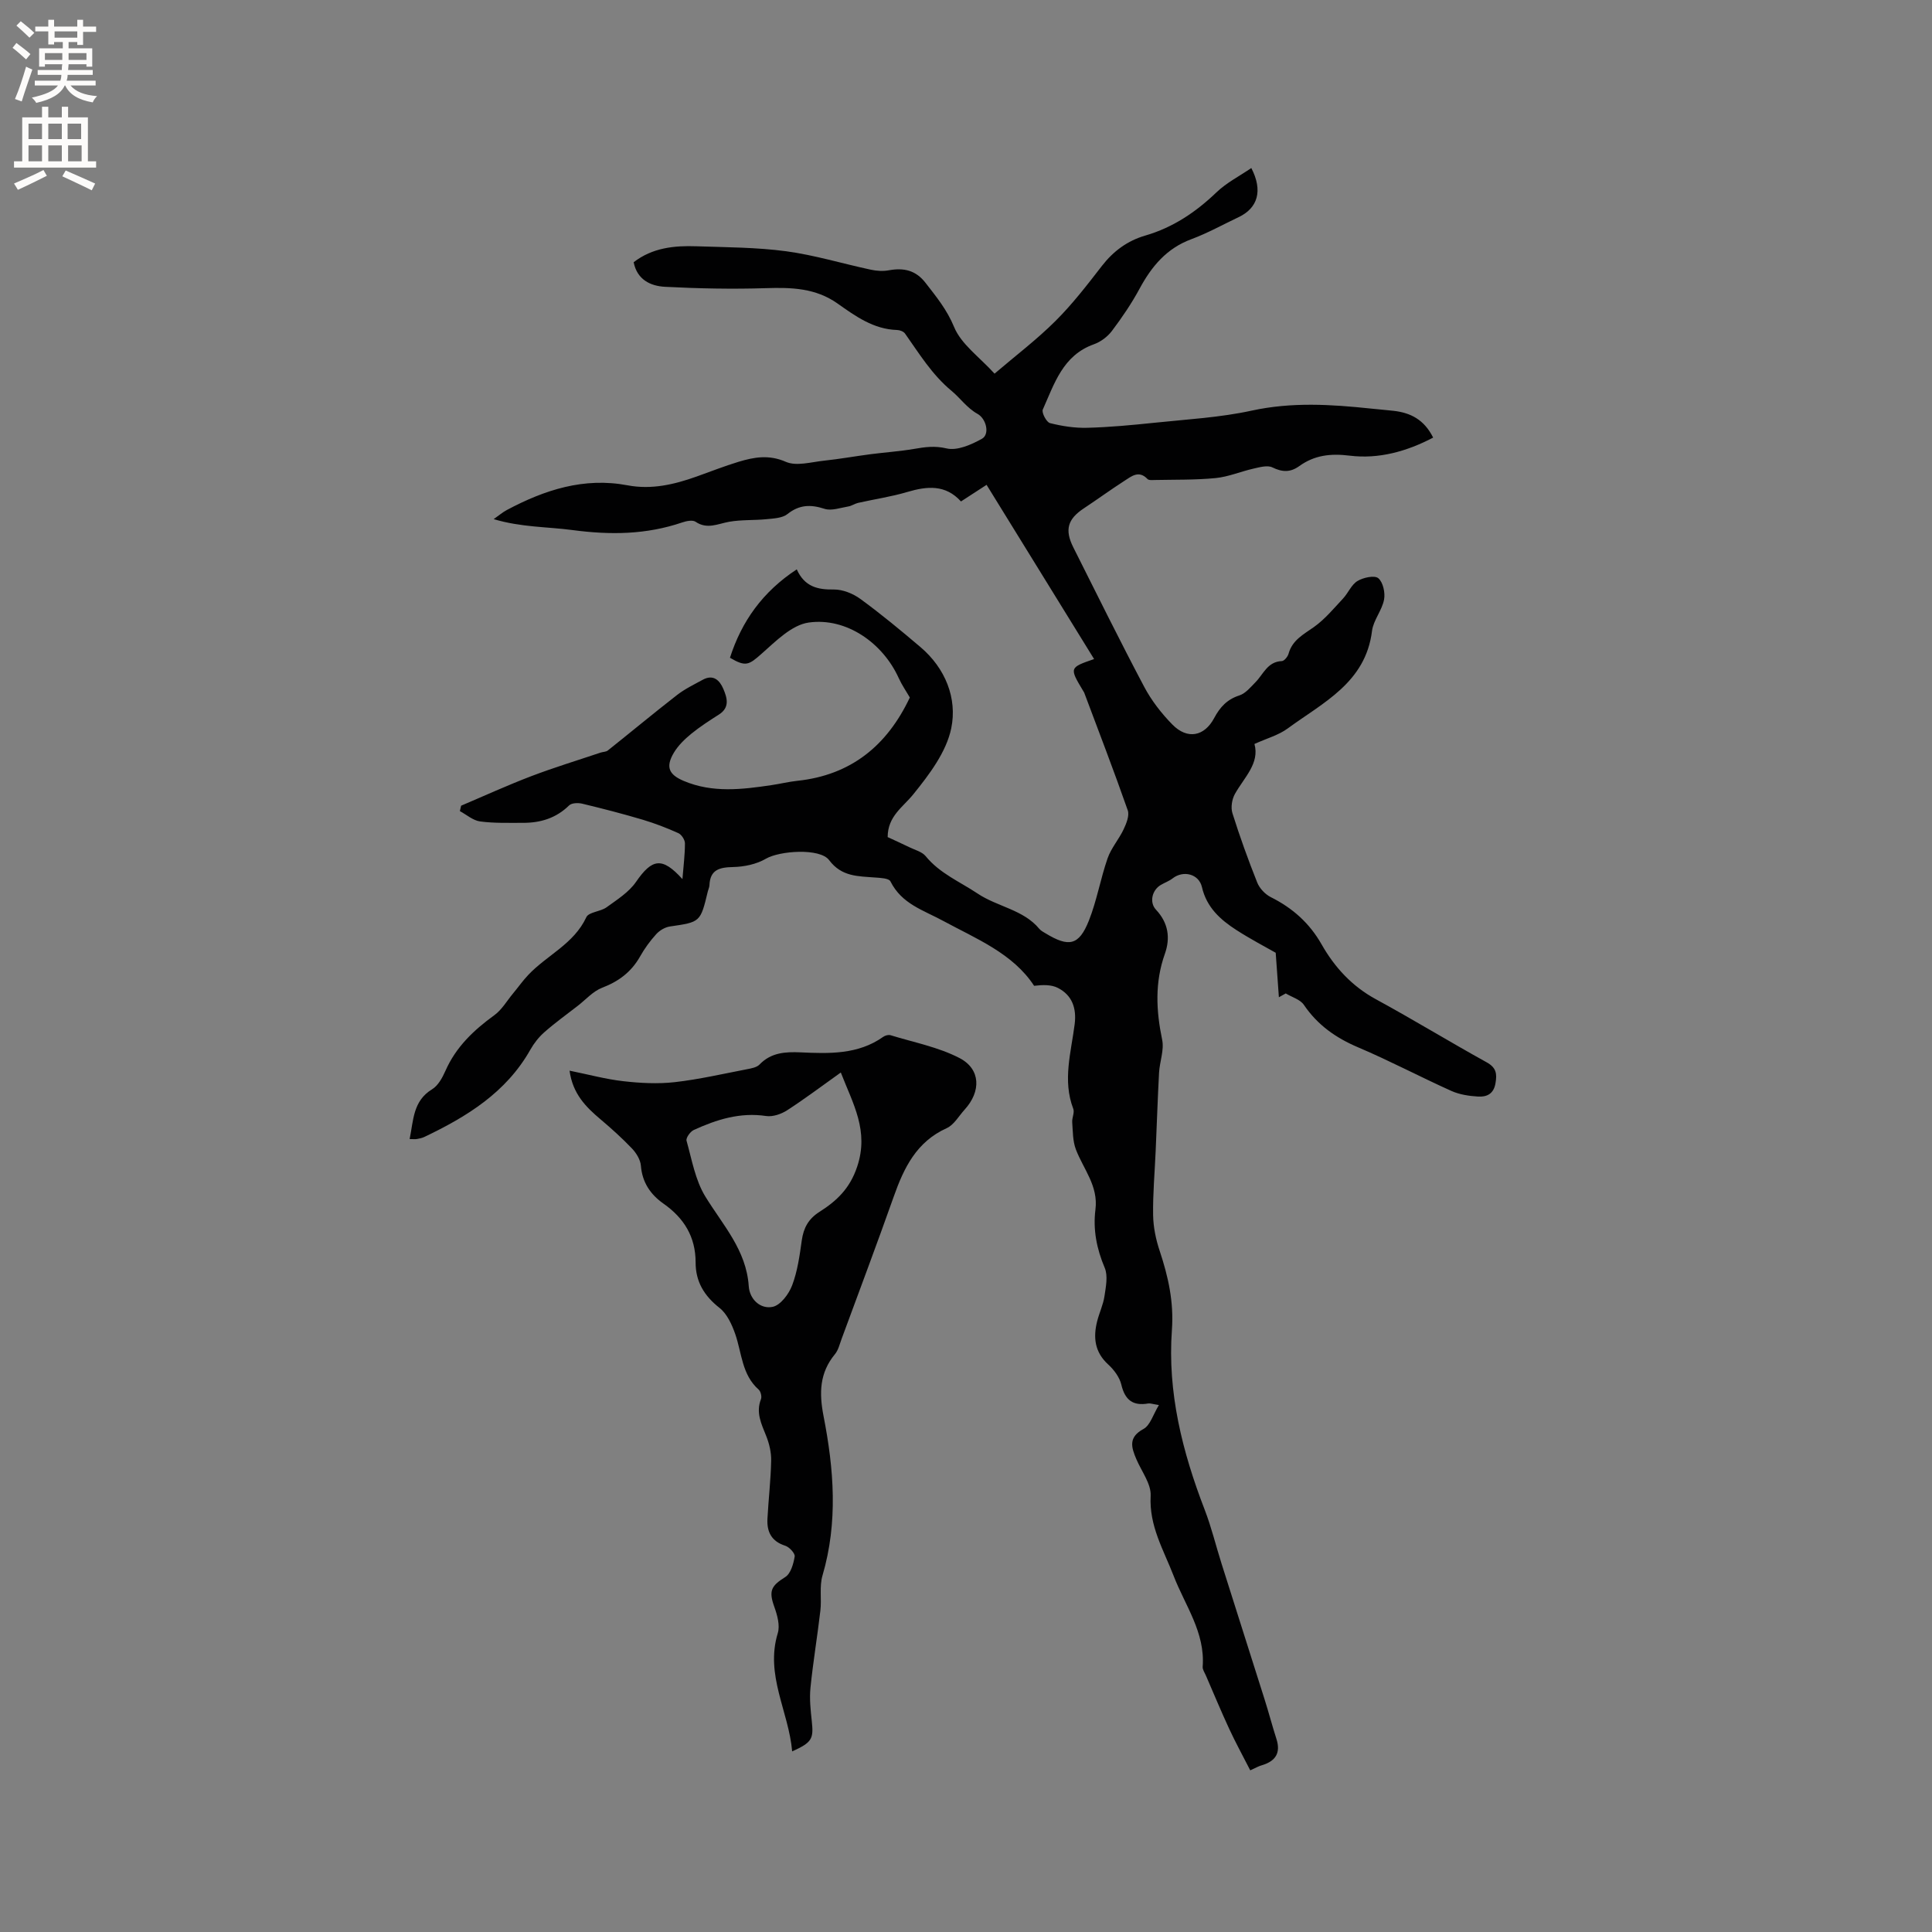 <svg enable-background="new 0 0 400 400" viewBox="0 0 400 400" xmlns="http://www.w3.org/2000/svg"><rect x="0" y="0" width="400" height="400" fill="#808080" stroke="none"/><path d="m258.85 366.53c-1.54-3.01-3.05-5.77-4.37-8.62-1.69-3.65-3.23-7.36-4.83-11.05-.25-.58-.69-1.2-.65-1.77.55-7.1-3.64-12.68-6.01-18.82-2.08-5.38-5.1-10.34-4.76-16.57.13-2.47-1.89-5.07-2.96-7.59-1.04-2.45-1.72-4.53 1.48-6.26 1.4-.76 1.99-2.99 3.19-4.95-1.38-.22-1.81-.39-2.19-.33-3.18.56-4.84-.7-5.59-3.89-.36-1.53-1.51-3.07-2.71-4.17-2.81-2.56-3.15-5.59-2.29-8.98.44-1.74 1.25-3.41 1.51-5.18.29-1.94.75-4.2.05-5.86-1.67-3.94-2.45-7.93-1.92-12.07.62-4.89-2.49-8.36-4.05-12.44-.66-1.73-.62-3.74-.76-5.63-.07-.92.52-2 .22-2.78-2.26-5.91-.44-11.72.29-17.54.41-3.29-.52-5.99-3.49-7.5-1.37-.7-3.14-.64-4.91-.43-4.38-6.71-12.05-9.77-18.73-13.39-4.27-2.32-8.66-3.53-11.02-8.24-.32-.64-2.06-.71-3.16-.79-3.52-.28-6.93-.13-9.53-3.6-1.92-2.56-10.3-1.93-13.09-.29-1.95 1.14-4.49 1.67-6.78 1.72-2.84.06-4.78.54-4.91 3.8-.02.41-.23.81-.33 1.23-1.54 6.42-1.55 6.36-7.86 7.28-1.01.15-2.12.81-2.82 1.58-1.27 1.4-2.42 2.97-3.35 4.63-1.81 3.2-4.42 5.16-7.85 6.47-1.88.72-3.38 2.45-5.03 3.73-2.33 1.81-4.74 3.54-6.95 5.49-1.15 1.01-2.15 2.3-2.9 3.63-5 8.85-13.14 13.85-21.95 18.05-.47.22-1 .33-1.52.42-.39.07-.8.01-1.51.01.81-3.91.67-7.87 4.64-10.3 1.25-.76 2.14-2.39 2.77-3.82 2.17-4.94 5.85-8.42 10.12-11.52 1.55-1.12 2.59-2.95 3.85-4.47 1.07-1.28 2.03-2.66 3.18-3.87 3.86-4.1 9.45-6.41 12.02-11.95.5-1.08 2.91-1.14 4.17-2.04 2.18-1.58 4.63-3.12 6.11-5.26 3.34-4.85 5.42-5.24 9.62-.59.21-2.66.52-5.04.52-7.41 0-.72-.7-1.8-1.35-2.1-2.4-1.08-4.88-2.04-7.4-2.79-4.14-1.23-8.33-2.31-12.53-3.32-.85-.2-2.17-.16-2.7.36-2.69 2.64-5.92 3.62-9.54 3.61-2.97-.01-5.96.1-8.89-.29-1.47-.2-2.8-1.39-4.19-2.14.09-.37.17-.74.26-1.12 4.83-2.05 9.61-4.24 14.52-6.11 4.72-1.8 9.56-3.27 14.35-4.88.5-.17 1.13-.14 1.5-.44 4.79-3.81 9.5-7.73 14.34-11.49 1.62-1.26 3.52-2.17 5.33-3.16 2.19-1.19 3.5.14 4.25 1.9.77 1.82 1.4 3.83-.9 5.3-1.96 1.25-3.94 2.52-5.74 3.99-1.37 1.12-2.72 2.43-3.61 3.93-1.73 2.92-1.07 4.52 2.07 5.84 5.94 2.51 12.05 1.77 18.16.86 1.78-.26 3.54-.7 5.33-.89 11.14-1.18 18.61-7.31 23.3-17.25-.74-1.28-1.65-2.59-2.3-4.02-3.26-7.22-10.8-12.6-18.63-11.5-3.51.49-6.82 3.86-9.76 6.46-2.63 2.32-3.27 2.77-6.55.83 2.43-7.57 6.78-13.67 13.83-18.3 1.63 3.61 4.32 4.22 7.67 4.17 1.86-.02 4 .85 5.54 1.98 4.27 3.12 8.36 6.51 12.4 9.94 5.18 4.4 7.64 10.62 6.38 16.79-1.01 4.93-4.56 9.61-7.86 13.69-2.17 2.69-5.29 4.52-5.31 8.86 1.36.63 2.97 1.36 4.56 2.13 1.13.55 2.56.91 3.3 1.81 2.94 3.6 7.07 5.28 10.73 7.73 4.15 2.78 9.51 3.33 12.82 7.34.33.39.84.65 1.29.92 4.82 2.93 6.91 2.51 8.95-2.61 1.66-4.17 2.41-8.69 3.89-12.94.74-2.12 2.34-3.92 3.31-5.98.57-1.21 1.24-2.85.86-3.94-2.86-8.17-5.98-16.26-9.02-24.37-.04-.1-.11-.18-.16-.27-2.94-4.9-2.94-4.9 2.21-6.68-7.39-11.98-14.77-23.93-22.26-36.07-2.18 1.42-3.66 2.38-5.3 3.44-3.22-3.55-7.02-3.17-11.12-1.96-3.33.99-6.8 1.49-10.2 2.26-.69.16-1.32.63-2.02.74-1.63.27-3.47.95-4.9.49-2.89-.94-5.22-.88-7.7 1.09-1.05.83-2.82.9-4.29 1.05-2.59.26-5.24.09-7.78.54-2.35.42-4.54 1.63-6.95-.01-.61-.41-1.89-.15-2.74.14-7.47 2.54-14.85 2.63-22.77 1.58-5.21-.69-10.59-.56-16.28-2.26 1.1-.77 1.86-1.43 2.73-1.89 7.82-4.17 15.97-6.82 24.99-5.11 4.98.94 9.67-.17 14.3-1.82 2.89-1.03 5.75-2.16 8.68-3.05 3.22-.97 6.29-1.53 9.8.01 2.18.95 5.24.04 7.88-.24 3.22-.34 6.42-.92 9.64-1.34 3.01-.39 6.05-.59 9.03-1.1 2.26-.39 4.27-.68 6.72-.1 2.19.52 5.11-.77 7.31-1.99 1.68-.93.92-4.15-.9-5.16-2.17-1.2-3.64-3.33-5.34-4.73-4.14-3.43-6.72-7.74-9.68-11.91-.31-.43-1.09-.72-1.66-.73-4.85-.15-8.6-2.86-12.29-5.47-4.57-3.23-9.56-3.36-14.85-3.19-6.96.22-13.94.08-20.89-.28-2.99-.16-5.77-1.46-6.49-5.09 3.9-3.01 8.41-3.46 13-3.3 6.2.21 12.45.21 18.58 1.03 5.91.8 11.69 2.57 17.54 3.82 1.2.26 2.52.34 3.72.12 3.07-.55 5.55-.04 7.6 2.61 2.24 2.89 4.43 5.55 5.91 9.14 1.47 3.57 5.23 6.19 8.37 9.65 4.38-3.74 8.76-7.06 12.61-10.9 3.52-3.5 6.58-7.48 9.63-11.42 2.37-3.06 5.3-5.2 8.94-6.26 5.75-1.67 10.48-4.85 14.77-8.96 2.07-1.99 4.75-3.35 7.21-5.03 2.44 4.7 1.34 8.29-2.63 10.17-3.25 1.54-6.42 3.31-9.78 4.56-5.13 1.9-8.23 5.63-10.73 10.26-1.65 3.06-3.63 5.96-5.72 8.74-.91 1.2-2.34 2.27-3.76 2.77-6.41 2.29-8.16 8.17-10.55 13.5-.28.63.76 2.63 1.49 2.81 2.5.63 5.14 1.04 7.71.97 4.63-.12 9.26-.56 13.88-1.04 6.75-.71 13.59-1.08 20.19-2.52 8.28-1.8 16.42-1.29 24.65-.42 1.58.17 3.17.29 4.74.47 3.45.4 6.28 1.78 8.16 5.54-5.47 2.87-11.28 4.48-17.27 3.74-3.97-.49-7.3-.11-10.45 2.16-1.85 1.33-3.51 1.27-5.57.27-1.02-.5-2.62-.04-3.9.25-2.63.59-5.19 1.7-7.85 1.96-4.19.41-8.43.31-12.64.4-.5.01-1.2.08-1.47-.21-1.79-1.88-3.32-.55-4.77.38-2.84 1.83-5.57 3.82-8.39 5.69-3.36 2.22-4.02 4.43-2.2 8.07 4.85 9.65 9.63 19.34 14.68 28.88 1.51 2.86 3.59 5.53 5.86 7.84 3.08 3.12 6.59 2.46 8.63-1.36 1.2-2.26 2.67-3.87 5.22-4.69 1.27-.41 2.32-1.7 3.33-2.73 1.65-1.67 2.48-4.26 5.46-4.38.5-.02 1.22-.91 1.39-1.52.78-2.84 3.1-4 5.27-5.54 2.26-1.61 4.1-3.84 6.02-5.9 1.07-1.15 1.72-2.86 2.98-3.62 1.2-.72 3.53-1.23 4.31-.58.99.83 1.47 3.03 1.19 4.45-.43 2.24-2.21 4.25-2.49 6.47-1.32 10.71-10.14 14.82-17.47 20.2-1.88 1.38-4.29 2.03-6.87 3.2 1.11 4.01-2.1 6.89-4.04 10.34-.62 1.1-.89 2.81-.52 3.99 1.52 4.84 3.25 9.63 5.13 14.35.48 1.21 1.64 2.44 2.81 3.03 4.5 2.25 8 5.35 10.52 9.78 2.69 4.74 6.29 8.67 11.24 11.36 7.72 4.2 15.23 8.8 22.92 13.05 2.02 1.11 2.19 2.38 1.84 4.37-.38 2.22-1.84 2.84-3.61 2.73-1.86-.11-3.83-.41-5.51-1.16-6.47-2.91-12.75-6.24-19.27-9.01-4.63-1.96-8.43-4.62-11.28-8.82-.76-1.12-2.48-1.59-3.75-2.36-.47.26-.95.53-1.42.79-.2-2.83-.41-5.65-.66-9.21-2.1-1.2-5.19-2.81-8.11-4.69-3.33-2.14-6.19-4.69-7.16-8.9-.63-2.75-3.86-3.53-6.06-1.82-.73.57-1.65.89-2.46 1.37-1.8 1.04-2.43 3.6-.99 5.13 2.56 2.73 3 5.85 1.83 9.14-2.1 5.91-1.81 11.75-.56 17.77.45 2.14-.51 4.53-.64 6.82-.29 5.39-.46 10.78-.7 16.18-.19 4.44-.6 8.89-.53 13.33.04 2.47.57 5.03 1.36 7.39 1.77 5.34 2.95 10.54 2.53 16.39-.94 12.88 2.16 25.22 6.79 37.21 1.4 3.63 2.31 7.44 3.49 11.16 2.96 9.37 5.95 18.73 8.91 28.1.86 2.71 1.58 5.47 2.45 8.18.94 2.93-.2 4.61-2.99 5.45-.63.16-1.18.49-2.43 1.06z" fill="#010102"/><path d="m117.92 221.67c3.92.79 7.5 1.77 11.13 2.18 3.51.4 7.13.59 10.63.2 5.03-.57 10-1.72 14.98-2.68.9-.17 2.01-.37 2.59-.97 2.39-2.49 5.35-2.66 8.49-2.52 5.95.27 11.91.48 17.13-3.22.39-.28 1.07-.46 1.51-.33 4.8 1.48 9.89 2.45 14.28 4.73 4.41 2.29 4.48 6.92 1.06 10.67-1.21 1.33-2.21 3.17-3.73 3.85-6.26 2.83-8.85 8.22-10.96 14.19-3.49 9.85-7.17 19.64-10.79 29.45-.4 1.09-.68 2.32-1.39 3.17-3.18 3.86-3.27 8.02-2.35 12.76 2.15 10.98 3.03 22.01-.21 33.04-.67 2.27-.16 4.86-.44 7.27-.62 5.33-1.51 10.63-2.05 15.96-.23 2.27.02 4.62.27 6.91.4 3.69.06 4.41-4.06 6.28-.72-8.3-5.63-15.78-2.98-24.48.49-1.6-.1-3.73-.71-5.43-1.19-3.31-.7-4.34 2.26-6.19 1.13-.71 1.7-2.73 1.95-4.25.11-.64-1.1-1.96-1.95-2.23-2.84-.9-3.83-2.86-3.69-5.56.21-4.01.69-8.02.77-12.03.04-1.72-.39-3.56-1.04-5.17-.99-2.48-2.16-4.81-1.07-7.59.21-.53-.05-1.6-.48-1.98-3.48-3.08-3.48-7.54-4.84-11.48-.69-1.98-1.71-4.22-3.28-5.45-3.17-2.49-4.94-5.45-4.93-9.39 0-5.31-2.4-9.19-6.64-12.17-2.69-1.89-4.41-4.38-4.69-7.86-.1-1.24-.94-2.61-1.83-3.55-2.04-2.14-4.25-4.13-6.51-6.04-3.04-2.56-5.78-5.29-6.43-10.09zm56.16.38c-4.03 2.87-7.49 5.48-11.11 7.82-1.22.79-2.97 1.39-4.34 1.19-5.4-.81-10.26.72-15.01 2.9-.71.33-1.64 1.63-1.48 2.21 1.1 3.92 1.81 8.16 3.88 11.54 3.63 5.93 8.5 11.09 9 18.58.18 2.71 2.4 4.8 4.94 4.28 1.63-.33 3.37-2.65 4.05-4.47 1.11-2.93 1.55-6.16 1.99-9.3.37-2.58 1.37-4.44 3.65-5.89 3.54-2.25 6.3-4.8 7.82-9.37 2.48-7.42-.85-12.95-3.39-19.49z" fill="#010102"/><g fill="#fcfbfa"><path d="m2.6 9.9.8-1c.9.7 1.9 1.4 2.9 2.3l-.9 1.1c-1.1-1-2-1.8-2.8-2.4zm.5 10.6c.9-2.1 1.6-4.3 2.3-6.7.4.2.8.4 1.3.6-.7 2.1-1.5 4.3-2.2 6.6zm.3-15.2.9-.9c1 .8 2 1.6 2.8 2.4l-1 1c-.9-.9-1.8-1.7-2.7-2.5zm12.6-1.2h1.2v1.4h2.7v1.1h-2.7v2.7h-1.2v-.6h-1.8v1.3h4.9v3.8h-1.2v-.5h-3.7c0 .4-.1.9-.1 1.2h5.1v1h-5.2c0 .5-.1.9-.2 1.2h6v1h-5.2c1.1 1.3 2.9 2 5.5 2.2-.4.4-.7.8-.9 1.3-2.9-.5-4.8-1.6-5.7-3.5h-.1c-.8 1.7-2.7 2.9-5.9 3.6-.2-.4-.6-.8-.9-1.1 2.8-.6 4.6-1.4 5.4-2.5h-4.8v-1h5.3c.1-.3.2-.7.2-1.2h-4.9v-1h5c0-.4 0-.8.1-1.2h-3.6v.5h-1.2v-3.8h4.9v-1.3h-1.8v.5h-1.2v-2.7h-2.7v-1h2.7v-1.4h1.2v1.4h4.8zm-6.7 8.3h3.6c0-.4 0-.9 0-1.4h-3.6zm1.9-4.6h4.8v-1.3h-4.7v1.3zm6.7 3.2h-3.7v1.4h3.7z"/><path d="m8.7 22.1h1.3v2.2h2.8v-2.2h1.3v2.2h4.1v9.1h1.7v1.3h-17v-1.3h1.7v-9.1h4.1zm.3 13.1.7 1.2c-1.8.9-3.8 1.9-6 2.9-.2-.4-.5-.8-.8-1.3 2.3-1 4.4-1.9 6.1-2.8zm-3.1-6.4h2.8v-3.2h-2.8zm0 4.6h2.8v-3.3h-2.8zm4.1-4.6h2.8v-3.2h-2.8zm0 4.6h2.8v-3.3h-2.8zm3.6 1.9c2.1.9 4.1 1.8 6.1 2.7l-.7 1.4c-2.2-1.1-4.2-2-6.1-2.9zm3.2-9.7h-2.8v3.2h2.8zm-2.7 7.8h2.8v-3.3h-2.8z"/></g></svg>